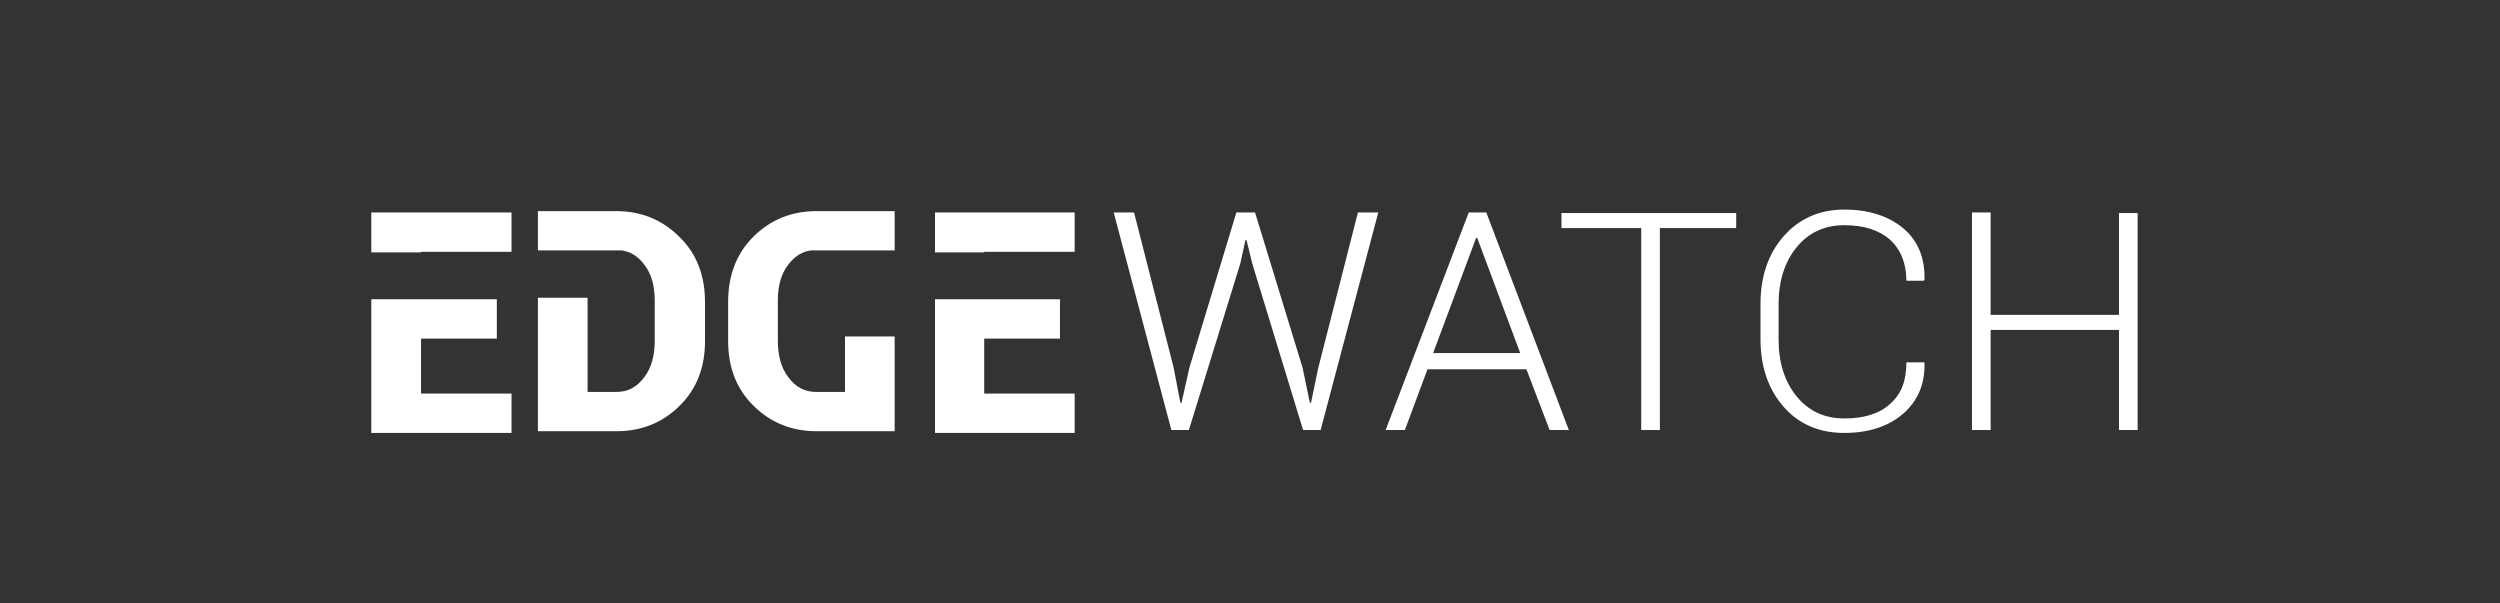 <?xml version="1.0" encoding="UTF-8" standalone="no"?>
<svg xmlns="http://www.w3.org/2000/svg" xmlns:svg="http://www.w3.org/2000/svg" width="290mm" height="70mm" viewBox="0 0 290 70" version="1.1" id="svg1">
  <rect x="0" y="0" width="290" height="70" fill="#333333" stroke="none"/>
  <defs id="defs1"></defs>
  <g id="layer1" transform="translate(94.721,-21.696)">
    <g id="g1">
      <g id="g344" style="fill:#ffffff" transform="matrix(2.475,0,0,2.533,-191.91,-115.846)">
        <g id="g308" transform="matrix(0.265,0,0,0.265,25.321,24.995)" style="fill:#ffffff">
          <path d="m 260.2,174.1 1.2,6.1 h 0.2 l 1.4,-6.1 8.3,-26.8 h 3.3 l 8.4,26.8 1.3,6.1 h 0.2 l 1.3,-6.1 7,-26.8 h 3.6 l -10.2,37.6 h -3.1 l -9,-28.8 -1,-4 h -0.2 l -0.9,4 -9.1,28.8 h -3.1 l -10.2,-37.6 h 3.6 z" id="path298" style="fill:#ffffff"></path>
          <path d="m 322.6,174.4 h -17.5 l -4,10.5 h -3.4 l 14.7,-37.6 h 3.1 l 14.6,37.6 h -3.4 z m -16.5,-2.8 h 15.4 l -7.6,-19.9 h -0.2 z" id="path300" style="fill:#ffffff"></path>
          <path d="m 359.8,150 h -13.6 v 34.9 h -3.3 V 150 h -14.1 v -2.6 h 30.9 v 2.6 z" id="path302" style="fill:#ffffff"></path>
          <path d="m 392.9,173.1 0.1,0.2 c 0.1,3.7 -1.2,6.6 -3.8,8.8 -2.6,2.2 -6.1,3.3 -10.4,3.3 -4.4,0 -8,-1.5 -10.7,-4.5 -2.7,-3 -4.1,-6.9 -4.1,-11.7 v -6.1 c 0,-4.8 1.4,-8.7 4.1,-11.7 2.7,-3 6.3,-4.6 10.7,-4.6 4.3,0 7.8,1.1 10.4,3.2 2.6,2.1 3.9,5.1 3.8,8.9 l -0.1,0.2 h -3.1 c 0,-3 -1,-5.4 -2.9,-7.1 -2,-1.7 -4.7,-2.5 -8.1,-2.5 -3.5,0 -6.3,1.3 -8.4,3.8 -2.1,2.5 -3.2,5.8 -3.2,9.8 v 6.2 c 0,4 1.1,7.3 3.2,9.8 2.1,2.5 4.9,3.8 8.4,3.8 3.5,0 6.2,-0.8 8.1,-2.5 2,-1.7 2.9,-4 2.9,-7.2 h 3.1 z" id="path304" style="fill:#ffffff"></path>
          <path d="m 430.7,184.9 h -3.3 v -17.3 h -22.7 v 17.3 h -3.3 v -37.6 h 3.3 V 165 h 22.7 v -17.6 h 3.3 z" id="path306" style="fill:#ffffff"></path>
        </g>
        <polygon points="143.1,178.6 143.1,185.4 118.3,185.4 118.3,162.3 127.1,162.3 140.5,162.3 140.5,169.1 127.1,169.1 127.1,178.6 " id="polygon310" transform="matrix(0.265,0,0,0.265,25.321,24.995)" style="fill:#ffffff"></polygon>
        <polygon points="118.3,154.2 118.3,147.3 143.1,147.3 143.1,154.1 127.1,154.1 127.1,154.2 " id="polygon312" transform="matrix(0.265,0,0,0.265,25.321,24.995)" style="fill:#ffffff"></polygon>
        <path d="m 72.311,68.122 v 1.799 c 0,1.217 -0.397,2.196 -1.191,2.963 -0.794,0.767 -1.773,1.164 -2.963,1.164 h -3.678 v -6.112 h 2.328 v 4.313 h 1.349 c 0.529,0 0.953,-0.212 1.296,-0.661 0.344,-0.423 0.503,-1.005 0.503,-1.693 V 68.069 c 0,-0.688 -0.159,-1.244 -0.503,-1.667 -0.291,-0.37 -0.635,-0.582 -1.058,-0.635 v 0 h -0.026 c -0.079,0 -0.132,0 -0.212,0 h -1.349 v 0 h -2.328 v -1.799 h 3.651 c 1.191,0 2.17,0.397 2.963,1.164 0.82,0.767 1.217,1.773 1.217,2.99 z" id="path314" style="fill:#ffffff;stroke-width:0.265"></path>
        <path d="m 73.395,68.122 v 1.799 c 0,1.217 0.397,2.196 1.191,2.963 0.794,0.767 1.773,1.164 2.963,1.164 h 3.651 v -4.339 h -2.328 v 2.54 h -1.349 c -0.529,0 -0.953,-0.212 -1.296,-0.661 -0.344,-0.423 -0.503,-1.005 -0.503,-1.693 V 68.069 c 0,-0.688 0.159,-1.244 0.503,-1.667 0.291,-0.37 0.635,-0.582 1.058,-0.635 v 0 h 0.026 c 0.079,0 0.132,0 0.212,0 h 1.349 v 0 h 2.328 v -1.799 h -3.651 c -1.191,0 -2.17,0.397 -2.963,1.164 -0.794,0.767 -1.191,1.773 -1.191,2.99 z" id="path316" style="fill:#ffffff;stroke-width:0.265"></path>
        <polygon points="242.7,178.6 242.7,185.4 218,185.4 218,162.3 240.1,162.3 240.1,169.1 226.7,169.1 226.7,178.6 " id="polygon318" transform="matrix(0.265,0,0,0.265,25.321,24.995)" style="fill:#ffffff"></polygon>
        <polygon points="218,154.2 218,147.3 242.7,147.3 242.7,154.1 226.7,154.1 226.7,154.2 " id="polygon320" transform="matrix(0.265,0,0,0.265,25.321,24.995)" style="fill:#ffffff"></polygon>
      </g>
    </g>
  </g>
</svg>
